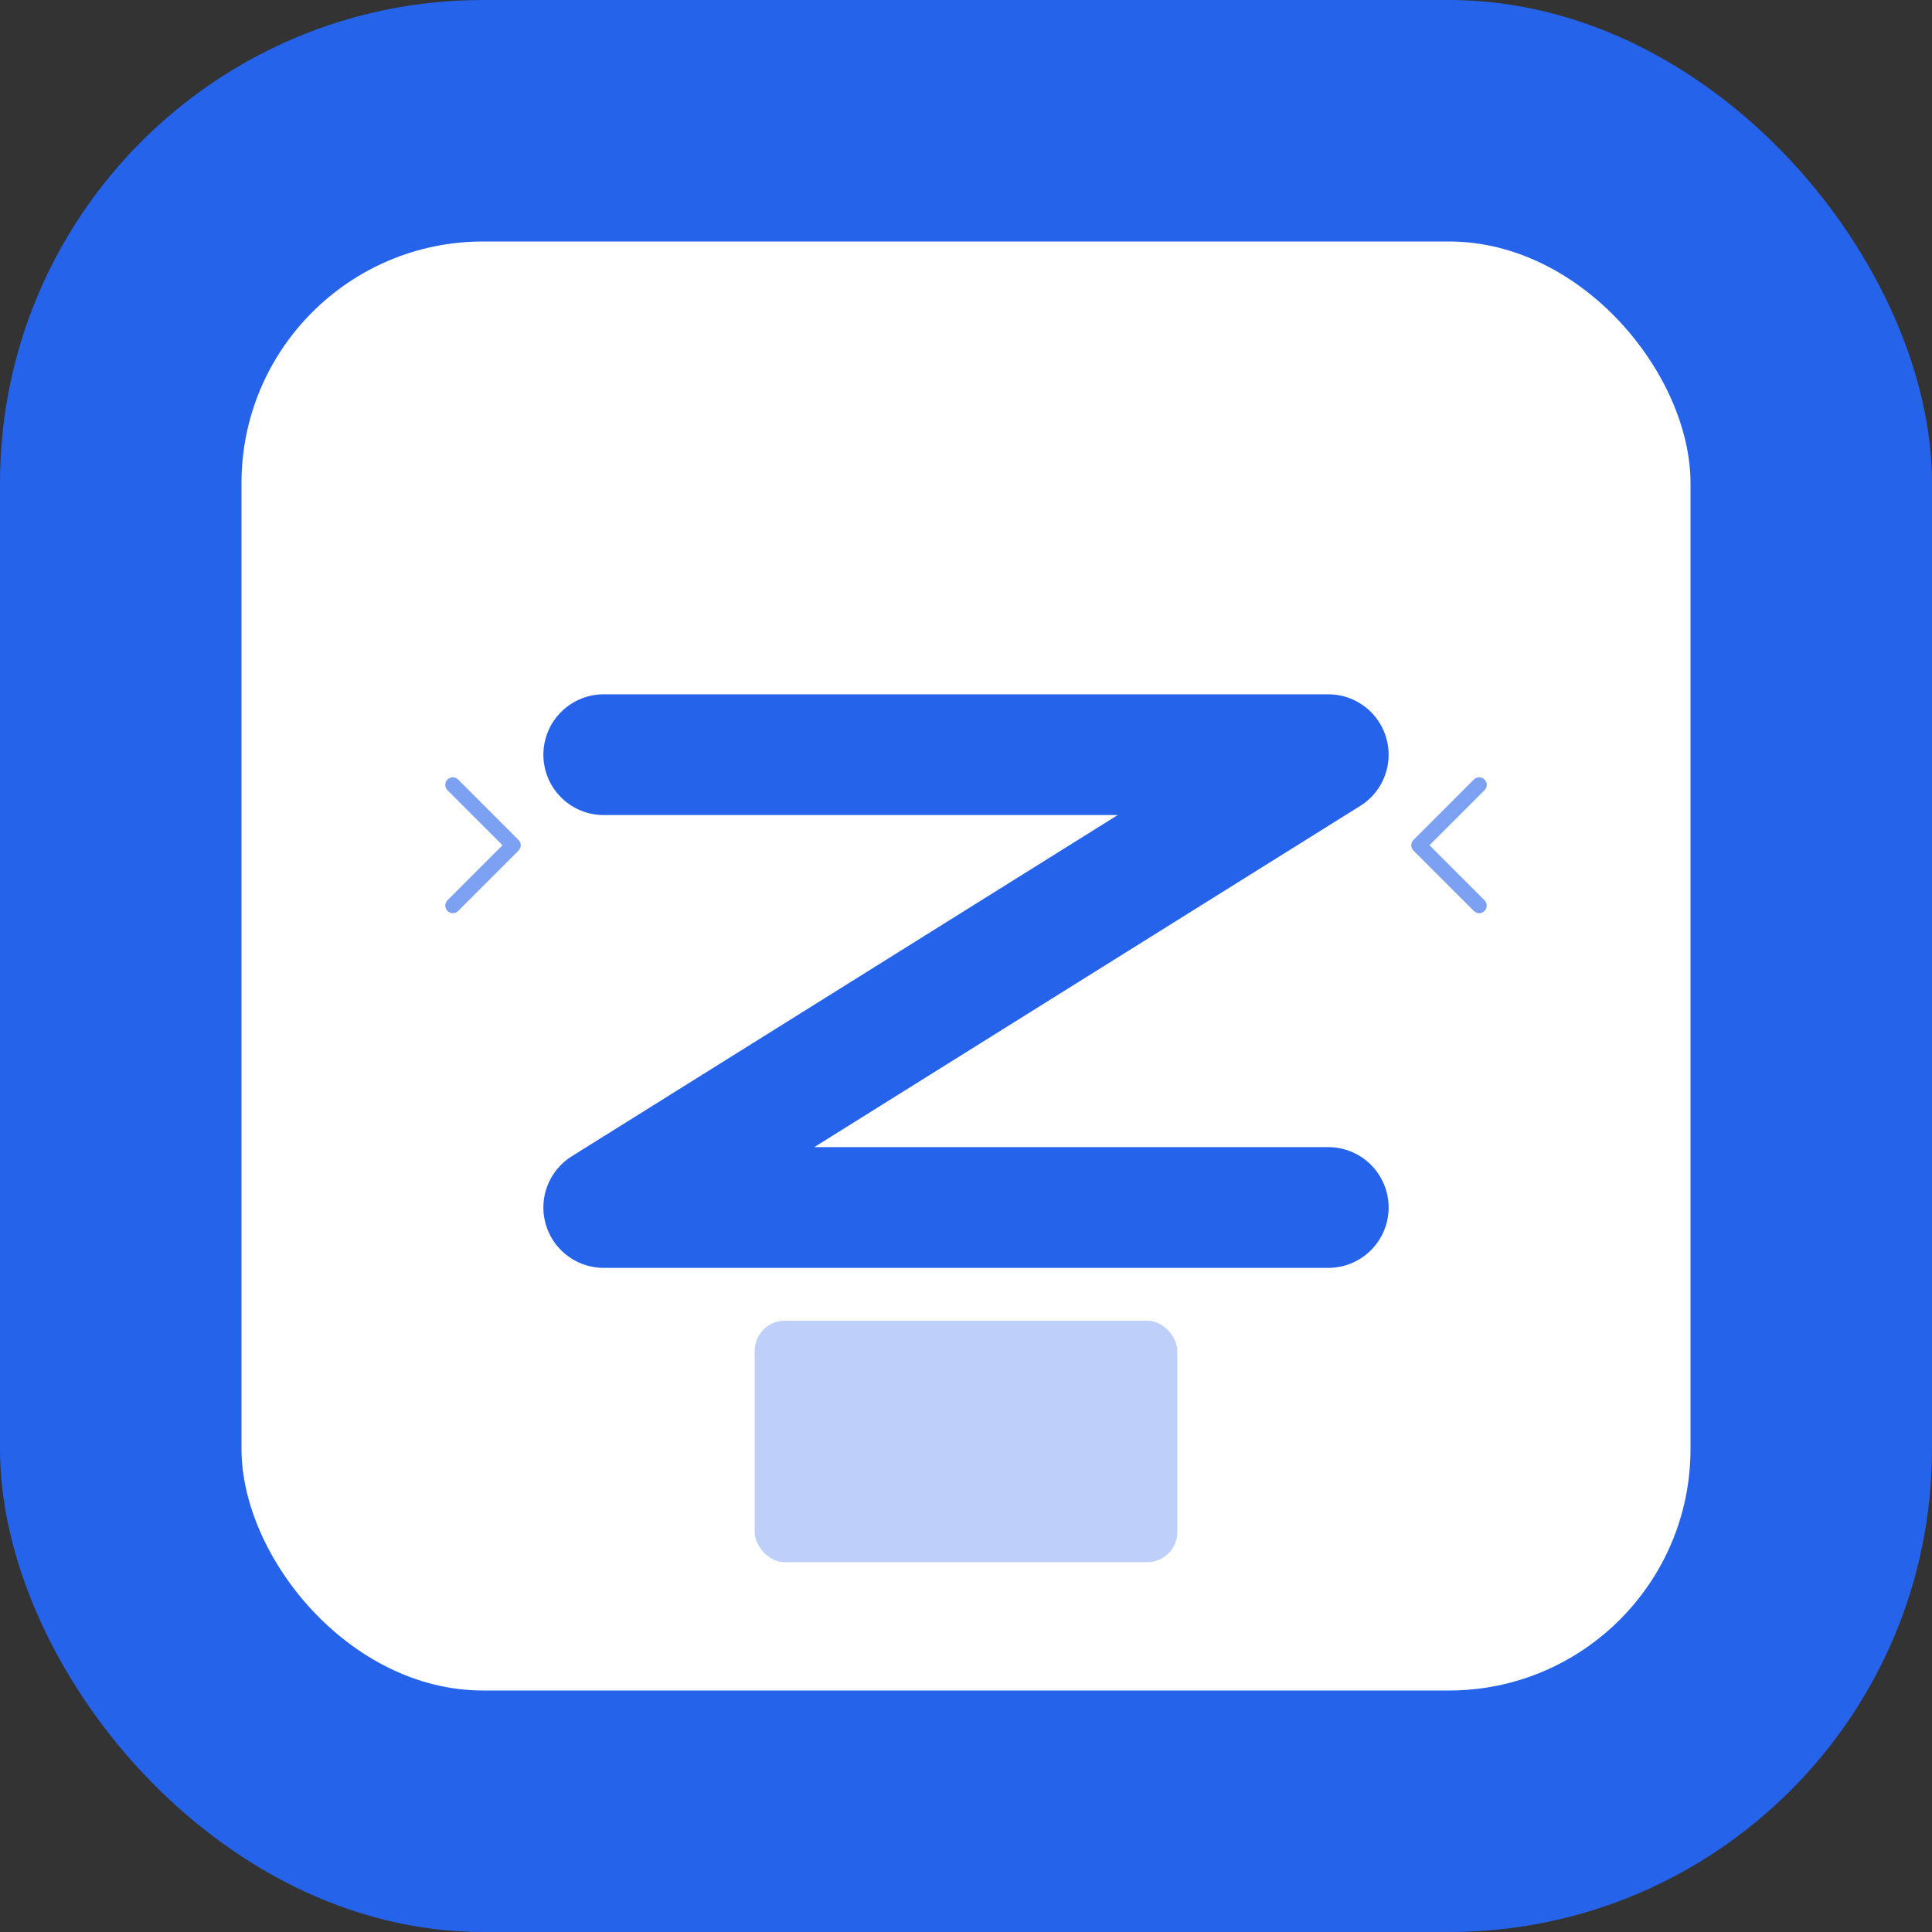 <svg width="512" height="512" viewBox="0 0 512 512" fill="none" xmlns="http://www.w3.org/2000/svg">
  <rect x="0" y="0" width="512" height="512" fill="#333333" stroke="none"/>
  <rect width="512" height="512" rx="128" fill="#2563eb"/>
  <rect x="64" y="64" width="384" height="384" rx="64" fill="white"/>
  
  <!-- Z letter -->
  <path d="M160 200 L352 200 L160 320 L352 320" 
        stroke="#2563eb" 
        stroke-width="32" 
        stroke-linecap="round" 
        stroke-linejoin="round" 
        fill="none"/>
  
  <!-- Mobile device frame -->
  <rect x="200" y="350" width="112" height="64" rx="8" fill="#2563eb" opacity="0.3"/>
  
  <!-- Code brackets -->
  <path d="M120 240 L136 224 L120 208" 
        stroke="#2563eb" 
        stroke-width="4" 
        stroke-linecap="round" 
        stroke-linejoin="round" 
        fill="none" 
        opacity="0.6"/>
  
  <path d="M392 240 L376 224 L392 208" 
        stroke="#2563eb" 
        stroke-width="4" 
        stroke-linecap="round" 
        stroke-linejoin="round" 
        fill="none" 
        opacity="0.6"/>
</svg>